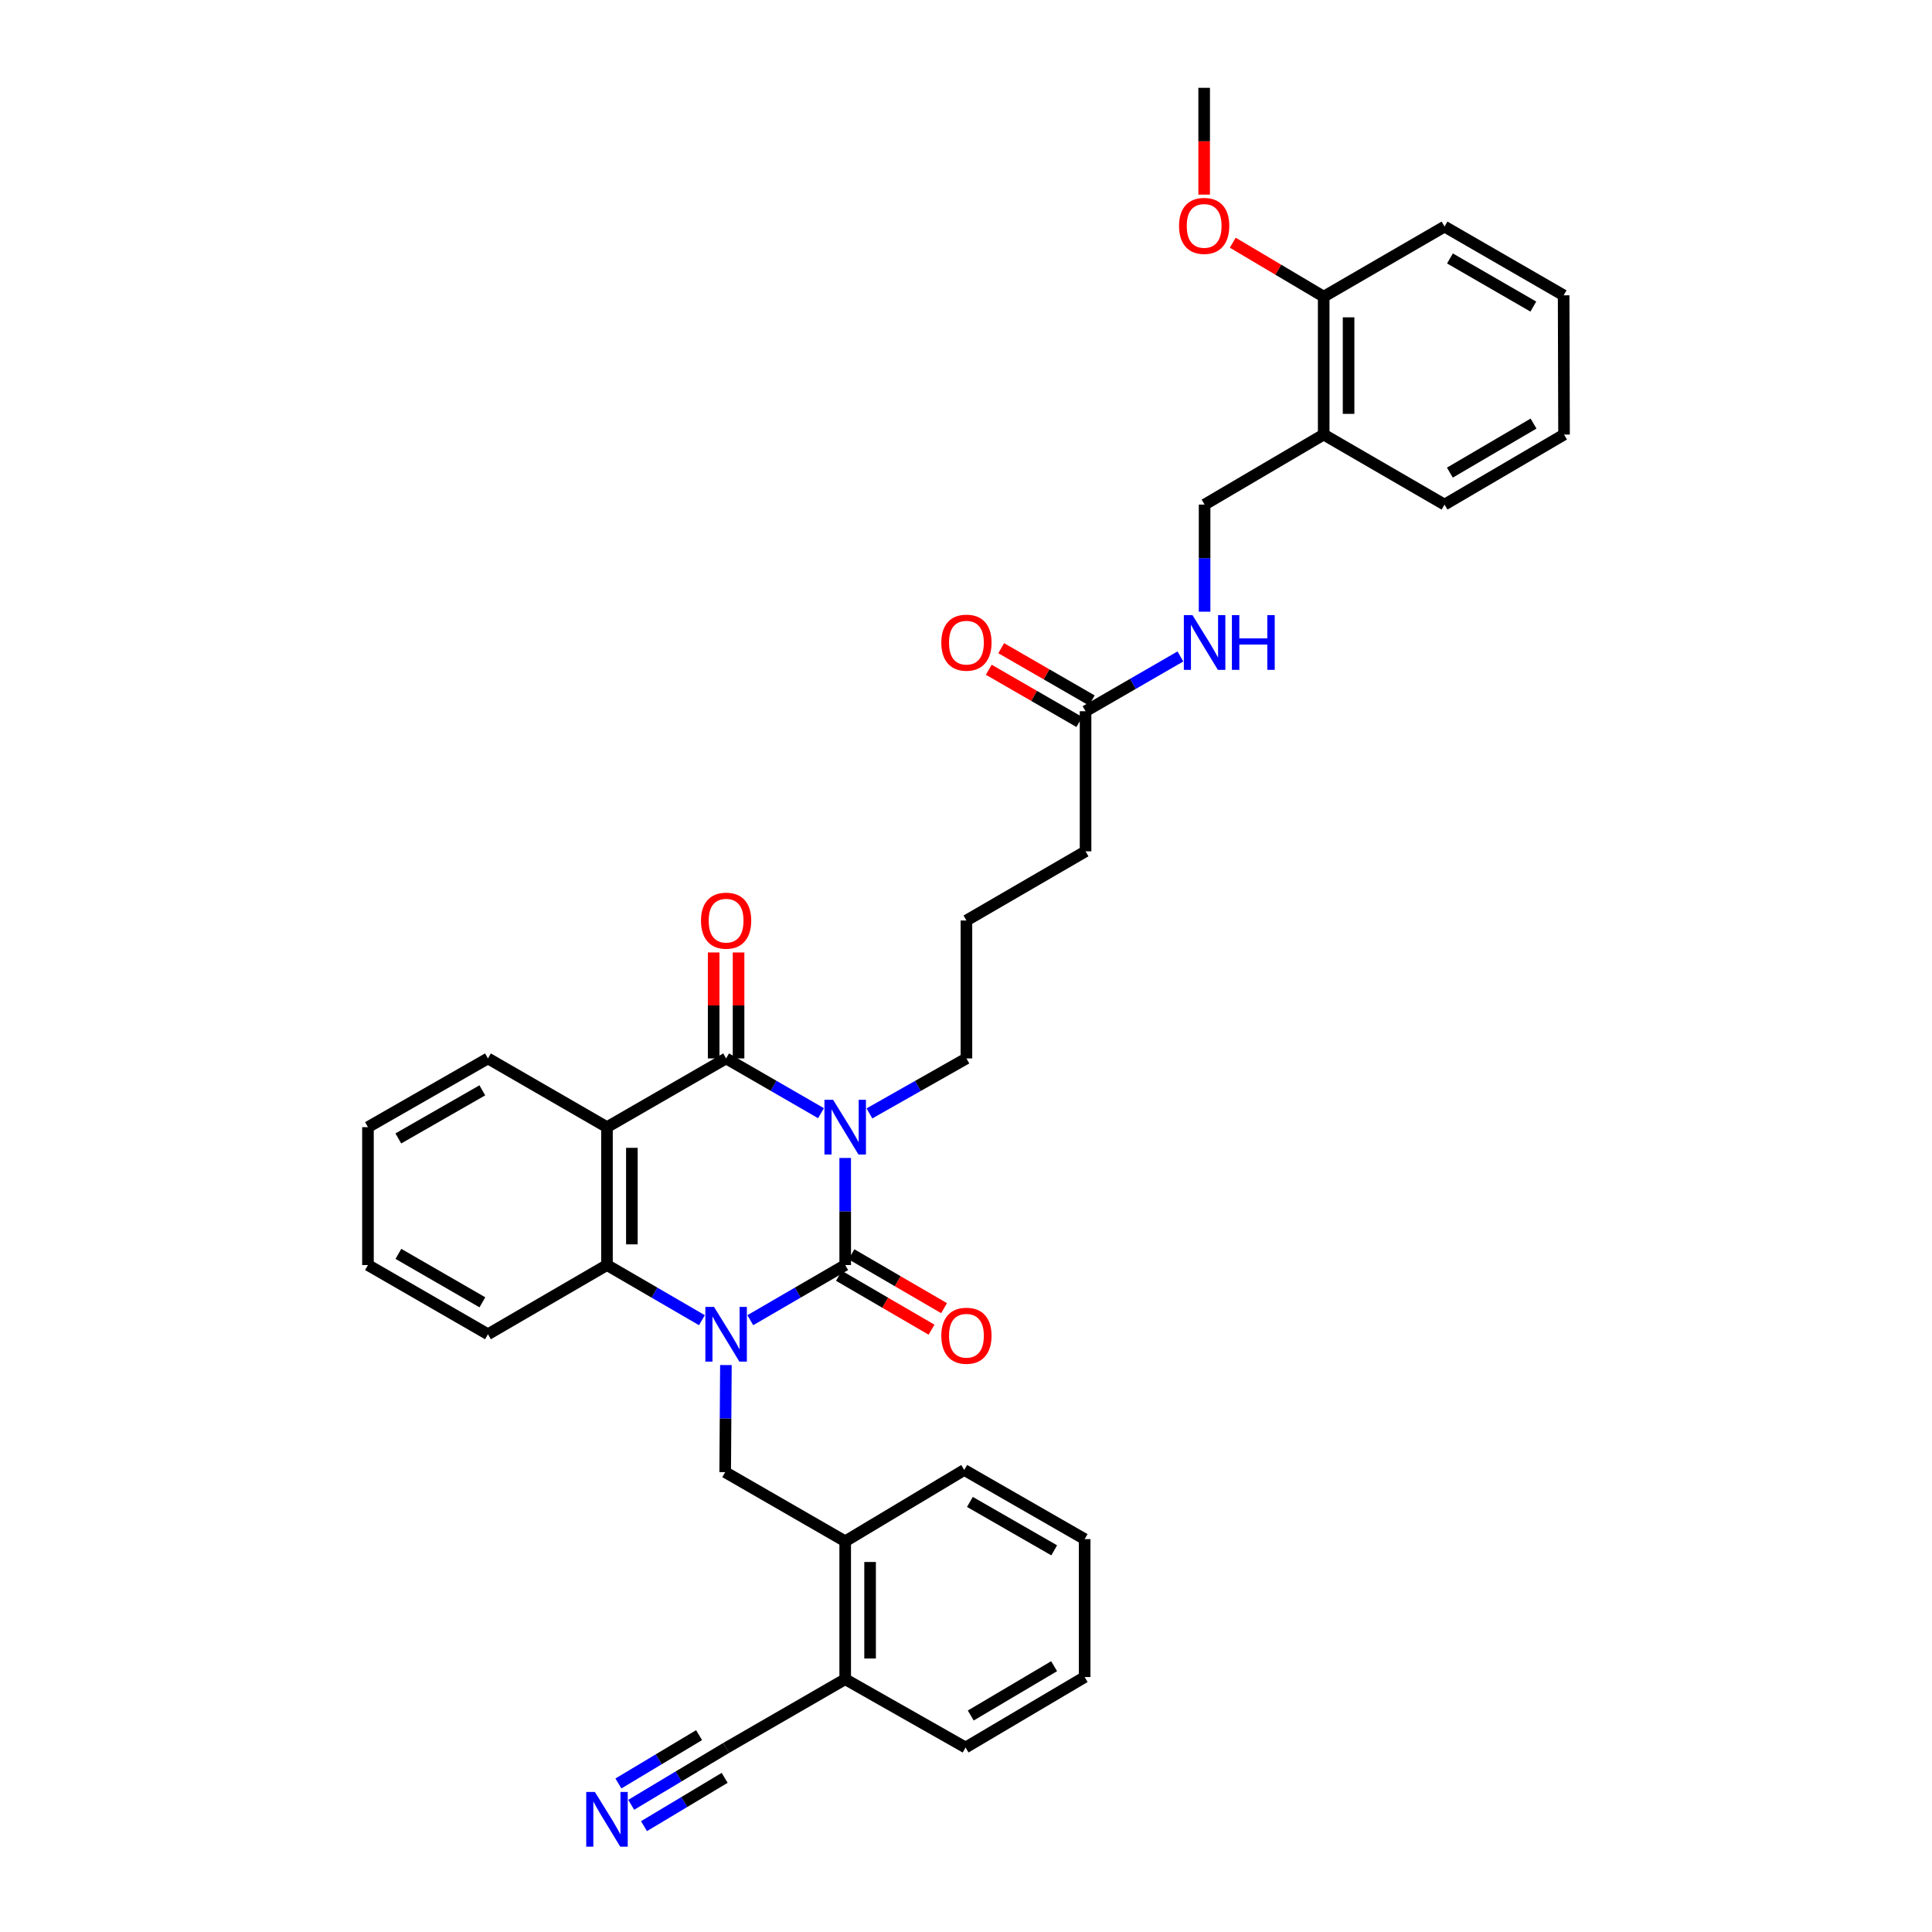 <?xml version='1.0' encoding='iso-8859-1'?>
<svg version='1.1' baseProfile='full'
              xmlns='http://www.w3.org/2000/svg'
                      xmlns:rdkit='http://www.rdkit.org/xml'
                      xmlns:xlink='http://www.w3.org/1999/xlink'
                  xml:space='preserve'
width='1000px' height='1000px' viewBox='0 0 1000 1000'>
<!-- END OF HEADER -->
<rect style='opacity:1.0;fill:#FFFFFF;stroke:none' width='1000' height='1000' x='0' y='0'> </rect>
<path class='bond-0' d='M 437.473,599.356 L 437.473,627.071' style='fill:none;fill-rule:evenodd;stroke:#0000FF;stroke-width:6px;stroke-linecap:butt;stroke-linejoin:miter;stroke-opacity:1' />
<path class='bond-0' d='M 437.473,627.071 L 437.473,654.785' style='fill:none;fill-rule:evenodd;stroke:#000000;stroke-width:6px;stroke-linecap:butt;stroke-linejoin:miter;stroke-opacity:1' />
<path class='bond-2' d='M 424.954,576.187 L 400.394,562.013' style='fill:none;fill-rule:evenodd;stroke:#0000FF;stroke-width:6px;stroke-linecap:butt;stroke-linejoin:miter;stroke-opacity:1' />
<path class='bond-2' d='M 400.394,562.013 L 375.833,547.839' style='fill:none;fill-rule:evenodd;stroke:#000000;stroke-width:6px;stroke-linecap:butt;stroke-linejoin:miter;stroke-opacity:1' />
<path class='bond-16' d='M 450.016,576.301 L 475.119,562.07' style='fill:none;fill-rule:evenodd;stroke:#0000FF;stroke-width:6px;stroke-linecap:butt;stroke-linejoin:miter;stroke-opacity:1' />
<path class='bond-16' d='M 475.119,562.07 L 500.222,547.839' style='fill:none;fill-rule:evenodd;stroke:#000000;stroke-width:6px;stroke-linecap:butt;stroke-linejoin:miter;stroke-opacity:1' />
<path class='bond-1' d='M 437.473,654.785 L 412.914,669.058' style='fill:none;fill-rule:evenodd;stroke:#000000;stroke-width:6px;stroke-linecap:butt;stroke-linejoin:miter;stroke-opacity:1' />
<path class='bond-1' d='M 412.914,669.058 L 388.356,683.331' style='fill:none;fill-rule:evenodd;stroke:#0000FF;stroke-width:6px;stroke-linecap:butt;stroke-linejoin:miter;stroke-opacity:1' />
<path class='bond-9' d='M 434.233,660.353 L 458.2,674.298' style='fill:none;fill-rule:evenodd;stroke:#000000;stroke-width:6px;stroke-linecap:butt;stroke-linejoin:miter;stroke-opacity:1' />
<path class='bond-9' d='M 458.2,674.298 L 482.167,688.243' style='fill:none;fill-rule:evenodd;stroke:#FF0000;stroke-width:6px;stroke-linecap:butt;stroke-linejoin:miter;stroke-opacity:1' />
<path class='bond-9' d='M 440.713,649.218 L 464.68,663.162' style='fill:none;fill-rule:evenodd;stroke:#000000;stroke-width:6px;stroke-linecap:butt;stroke-linejoin:miter;stroke-opacity:1' />
<path class='bond-9' d='M 464.68,663.162 L 488.647,677.107' style='fill:none;fill-rule:evenodd;stroke:#FF0000;stroke-width:6px;stroke-linecap:butt;stroke-linejoin:miter;stroke-opacity:1' />
<path class='bond-5' d='M 375.726,706.552 L 375.54,734.267' style='fill:none;fill-rule:evenodd;stroke:#0000FF;stroke-width:6px;stroke-linecap:butt;stroke-linejoin:miter;stroke-opacity:1' />
<path class='bond-5' d='M 375.54,734.267 L 375.354,761.982' style='fill:none;fill-rule:evenodd;stroke:#000000;stroke-width:6px;stroke-linecap:butt;stroke-linejoin:miter;stroke-opacity:1' />
<path class='bond-35' d='M 363.311,683.333 L 338.742,669.059' style='fill:none;fill-rule:evenodd;stroke:#0000FF;stroke-width:6px;stroke-linecap:butt;stroke-linejoin:miter;stroke-opacity:1' />
<path class='bond-35' d='M 338.742,669.059 L 314.172,654.785' style='fill:none;fill-rule:evenodd;stroke:#000000;stroke-width:6px;stroke-linecap:butt;stroke-linejoin:miter;stroke-opacity:1' />
<path class='bond-3' d='M 375.833,547.839 L 314.172,583.412' style='fill:none;fill-rule:evenodd;stroke:#000000;stroke-width:6px;stroke-linecap:butt;stroke-linejoin:miter;stroke-opacity:1' />
<path class='bond-10' d='M 382.275,547.839 L 382.275,520.418' style='fill:none;fill-rule:evenodd;stroke:#000000;stroke-width:6px;stroke-linecap:butt;stroke-linejoin:miter;stroke-opacity:1' />
<path class='bond-10' d='M 382.275,520.418 L 382.275,492.996' style='fill:none;fill-rule:evenodd;stroke:#FF0000;stroke-width:6px;stroke-linecap:butt;stroke-linejoin:miter;stroke-opacity:1' />
<path class='bond-10' d='M 369.392,547.839 L 369.392,520.418' style='fill:none;fill-rule:evenodd;stroke:#000000;stroke-width:6px;stroke-linecap:butt;stroke-linejoin:miter;stroke-opacity:1' />
<path class='bond-10' d='M 369.392,520.418 L 369.392,492.996' style='fill:none;fill-rule:evenodd;stroke:#FF0000;stroke-width:6px;stroke-linecap:butt;stroke-linejoin:miter;stroke-opacity:1' />
<path class='bond-4' d='M 314.172,583.412 L 314.172,654.785' style='fill:none;fill-rule:evenodd;stroke:#000000;stroke-width:6px;stroke-linecap:butt;stroke-linejoin:miter;stroke-opacity:1' />
<path class='bond-4' d='M 327.056,594.118 L 327.056,644.079' style='fill:none;fill-rule:evenodd;stroke:#000000;stroke-width:6px;stroke-linecap:butt;stroke-linejoin:miter;stroke-opacity:1' />
<path class='bond-19' d='M 314.172,583.412 L 252.562,547.839' style='fill:none;fill-rule:evenodd;stroke:#000000;stroke-width:6px;stroke-linecap:butt;stroke-linejoin:miter;stroke-opacity:1' />
<path class='bond-20' d='M 314.172,654.785 L 252.562,690.608' style='fill:none;fill-rule:evenodd;stroke:#000000;stroke-width:6px;stroke-linecap:butt;stroke-linejoin:miter;stroke-opacity:1' />
<path class='bond-7' d='M 375.354,761.982 L 437.473,797.776' style='fill:none;fill-rule:evenodd;stroke:#000000;stroke-width:6px;stroke-linecap:butt;stroke-linejoin:miter;stroke-opacity:1' />
<path class='bond-6' d='M 326.709,934.166 L 351.271,919.455' style='fill:none;fill-rule:evenodd;stroke:#0000FF;stroke-width:6px;stroke-linecap:butt;stroke-linejoin:miter;stroke-opacity:1' />
<path class='bond-6' d='M 351.271,919.455 L 375.833,904.743' style='fill:none;fill-rule:evenodd;stroke:#000000;stroke-width:6px;stroke-linecap:butt;stroke-linejoin:miter;stroke-opacity:1' />
<path class='bond-6' d='M 333.329,945.219 L 354.207,932.714' style='fill:none;fill-rule:evenodd;stroke:#0000FF;stroke-width:6px;stroke-linecap:butt;stroke-linejoin:miter;stroke-opacity:1' />
<path class='bond-6' d='M 354.207,932.714 L 375.085,920.209' style='fill:none;fill-rule:evenodd;stroke:#000000;stroke-width:6px;stroke-linecap:butt;stroke-linejoin:miter;stroke-opacity:1' />
<path class='bond-6' d='M 320.089,923.114 L 340.967,910.609' style='fill:none;fill-rule:evenodd;stroke:#0000FF;stroke-width:6px;stroke-linecap:butt;stroke-linejoin:miter;stroke-opacity:1' />
<path class='bond-6' d='M 340.967,910.609 L 361.845,898.104' style='fill:none;fill-rule:evenodd;stroke:#000000;stroke-width:6px;stroke-linecap:butt;stroke-linejoin:miter;stroke-opacity:1' />
<path class='bond-14' d='M 437.473,797.776 L 437.473,869.149' style='fill:none;fill-rule:evenodd;stroke:#000000;stroke-width:6px;stroke-linecap:butt;stroke-linejoin:miter;stroke-opacity:1' />
<path class='bond-14' d='M 450.356,808.482 L 450.356,858.443' style='fill:none;fill-rule:evenodd;stroke:#000000;stroke-width:6px;stroke-linecap:butt;stroke-linejoin:miter;stroke-opacity:1' />
<path class='bond-25' d='M 437.473,797.776 L 499.091,760.851' style='fill:none;fill-rule:evenodd;stroke:#000000;stroke-width:6px;stroke-linecap:butt;stroke-linejoin:miter;stroke-opacity:1' />
<path class='bond-8' d='M 375.833,904.743 L 437.473,869.149' style='fill:none;fill-rule:evenodd;stroke:#000000;stroke-width:6px;stroke-linecap:butt;stroke-linejoin:miter;stroke-opacity:1' />
<path class='bond-11' d='M 685.14,224.926 L 623.494,261.179' style='fill:none;fill-rule:evenodd;stroke:#000000;stroke-width:6px;stroke-linecap:butt;stroke-linejoin:miter;stroke-opacity:1' />
<path class='bond-17' d='M 685.14,224.926 L 685.14,153.546' style='fill:none;fill-rule:evenodd;stroke:#000000;stroke-width:6px;stroke-linecap:butt;stroke-linejoin:miter;stroke-opacity:1' />
<path class='bond-17' d='M 698.024,214.219 L 698.024,164.253' style='fill:none;fill-rule:evenodd;stroke:#000000;stroke-width:6px;stroke-linecap:butt;stroke-linejoin:miter;stroke-opacity:1' />
<path class='bond-24' d='M 685.14,224.926 L 747.689,261.179' style='fill:none;fill-rule:evenodd;stroke:#000000;stroke-width:6px;stroke-linecap:butt;stroke-linejoin:miter;stroke-opacity:1' />
<path class='bond-12' d='M 561.883,368.124 L 561.883,440.643' style='fill:none;fill-rule:evenodd;stroke:#000000;stroke-width:6px;stroke-linecap:butt;stroke-linejoin:miter;stroke-opacity:1' />
<path class='bond-13' d='M 561.883,368.124 L 586.429,353.952' style='fill:none;fill-rule:evenodd;stroke:#000000;stroke-width:6px;stroke-linecap:butt;stroke-linejoin:miter;stroke-opacity:1' />
<path class='bond-13' d='M 586.429,353.952 L 610.975,339.78' style='fill:none;fill-rule:evenodd;stroke:#0000FF;stroke-width:6px;stroke-linecap:butt;stroke-linejoin:miter;stroke-opacity:1' />
<path class='bond-18' d='M 565.102,362.545 L 541.661,349.022' style='fill:none;fill-rule:evenodd;stroke:#000000;stroke-width:6px;stroke-linecap:butt;stroke-linejoin:miter;stroke-opacity:1' />
<path class='bond-18' d='M 541.661,349.022 L 518.22,335.499' style='fill:none;fill-rule:evenodd;stroke:#FF0000;stroke-width:6px;stroke-linecap:butt;stroke-linejoin:miter;stroke-opacity:1' />
<path class='bond-18' d='M 558.664,373.704 L 535.223,360.181' style='fill:none;fill-rule:evenodd;stroke:#000000;stroke-width:6px;stroke-linecap:butt;stroke-linejoin:miter;stroke-opacity:1' />
<path class='bond-18' d='M 535.223,360.181 L 511.783,346.658' style='fill:none;fill-rule:evenodd;stroke:#FF0000;stroke-width:6px;stroke-linecap:butt;stroke-linejoin:miter;stroke-opacity:1' />
<path class='bond-15' d='M 623.494,316.608 L 623.494,288.893' style='fill:none;fill-rule:evenodd;stroke:#0000FF;stroke-width:6px;stroke-linecap:butt;stroke-linejoin:miter;stroke-opacity:1' />
<path class='bond-15' d='M 623.494,288.893 L 623.494,261.179' style='fill:none;fill-rule:evenodd;stroke:#000000;stroke-width:6px;stroke-linecap:butt;stroke-linejoin:miter;stroke-opacity:1' />
<path class='bond-26' d='M 437.473,869.149 L 499.778,904.507' style='fill:none;fill-rule:evenodd;stroke:#000000;stroke-width:6px;stroke-linecap:butt;stroke-linejoin:miter;stroke-opacity:1' />
<path class='bond-22' d='M 500.222,547.839 L 500.222,476.452' style='fill:none;fill-rule:evenodd;stroke:#000000;stroke-width:6px;stroke-linecap:butt;stroke-linejoin:miter;stroke-opacity:1' />
<path class='bond-21' d='M 685.14,153.546 L 661.605,139.581' style='fill:none;fill-rule:evenodd;stroke:#000000;stroke-width:6px;stroke-linecap:butt;stroke-linejoin:miter;stroke-opacity:1' />
<path class='bond-21' d='M 661.605,139.581 L 638.07,125.616' style='fill:none;fill-rule:evenodd;stroke:#FF0000;stroke-width:6px;stroke-linecap:butt;stroke-linejoin:miter;stroke-opacity:1' />
<path class='bond-27' d='M 685.14,153.546 L 747.689,117.279' style='fill:none;fill-rule:evenodd;stroke:#000000;stroke-width:6px;stroke-linecap:butt;stroke-linejoin:miter;stroke-opacity:1' />
<path class='bond-29' d='M 252.562,547.839 L 190.457,583.412' style='fill:none;fill-rule:evenodd;stroke:#000000;stroke-width:6px;stroke-linecap:butt;stroke-linejoin:miter;stroke-opacity:1' />
<path class='bond-29' d='M 249.649,564.355 L 206.176,589.255' style='fill:none;fill-rule:evenodd;stroke:#000000;stroke-width:6px;stroke-linecap:butt;stroke-linejoin:miter;stroke-opacity:1' />
<path class='bond-36' d='M 252.562,690.608 L 190.457,654.785' style='fill:none;fill-rule:evenodd;stroke:#000000;stroke-width:6px;stroke-linecap:butt;stroke-linejoin:miter;stroke-opacity:1' />
<path class='bond-36' d='M 249.683,674.075 L 206.21,648.999' style='fill:none;fill-rule:evenodd;stroke:#000000;stroke-width:6px;stroke-linecap:butt;stroke-linejoin:miter;stroke-opacity:1' />
<path class='bond-28' d='M 623.272,100.731 L 623.272,73.093' style='fill:none;fill-rule:evenodd;stroke:#FF0000;stroke-width:6px;stroke-linecap:butt;stroke-linejoin:miter;stroke-opacity:1' />
<path class='bond-28' d='M 623.272,73.093 L 623.272,45.455' style='fill:none;fill-rule:evenodd;stroke:#000000;stroke-width:6px;stroke-linecap:butt;stroke-linejoin:miter;stroke-opacity:1' />
<path class='bond-23' d='M 500.222,476.452 L 561.883,440.643' style='fill:none;fill-rule:evenodd;stroke:#000000;stroke-width:6px;stroke-linecap:butt;stroke-linejoin:miter;stroke-opacity:1' />
<path class='bond-31' d='M 747.689,261.179 L 809.543,224.926' style='fill:none;fill-rule:evenodd;stroke:#000000;stroke-width:6px;stroke-linecap:butt;stroke-linejoin:miter;stroke-opacity:1' />
<path class='bond-31' d='M 750.453,244.626 L 793.751,219.249' style='fill:none;fill-rule:evenodd;stroke:#000000;stroke-width:6px;stroke-linecap:butt;stroke-linejoin:miter;stroke-opacity:1' />
<path class='bond-32' d='M 499.091,760.851 L 561.418,796.652' style='fill:none;fill-rule:evenodd;stroke:#000000;stroke-width:6px;stroke-linecap:butt;stroke-linejoin:miter;stroke-opacity:1' />
<path class='bond-32' d='M 502.023,777.392 L 545.652,802.453' style='fill:none;fill-rule:evenodd;stroke:#000000;stroke-width:6px;stroke-linecap:butt;stroke-linejoin:miter;stroke-opacity:1' />
<path class='bond-37' d='M 499.778,904.507 L 561.418,868.04' style='fill:none;fill-rule:evenodd;stroke:#000000;stroke-width:6px;stroke-linecap:butt;stroke-linejoin:miter;stroke-opacity:1' />
<path class='bond-37' d='M 502.464,887.949 L 545.612,862.422' style='fill:none;fill-rule:evenodd;stroke:#000000;stroke-width:6px;stroke-linecap:butt;stroke-linejoin:miter;stroke-opacity:1' />
<path class='bond-38' d='M 747.689,117.279 L 809.336,152.866' style='fill:none;fill-rule:evenodd;stroke:#000000;stroke-width:6px;stroke-linecap:butt;stroke-linejoin:miter;stroke-opacity:1' />
<path class='bond-38' d='M 750.495,133.775 L 793.648,158.685' style='fill:none;fill-rule:evenodd;stroke:#000000;stroke-width:6px;stroke-linecap:butt;stroke-linejoin:miter;stroke-opacity:1' />
<path class='bond-30' d='M 190.457,583.412 L 190.457,654.785' style='fill:none;fill-rule:evenodd;stroke:#000000;stroke-width:6px;stroke-linecap:butt;stroke-linejoin:miter;stroke-opacity:1' />
<path class='bond-34' d='M 809.543,224.926 L 809.336,152.866' style='fill:none;fill-rule:evenodd;stroke:#000000;stroke-width:6px;stroke-linecap:butt;stroke-linejoin:miter;stroke-opacity:1' />
<path class='bond-33' d='M 561.418,796.652 L 561.418,868.04' style='fill:none;fill-rule:evenodd;stroke:#000000;stroke-width:6px;stroke-linecap:butt;stroke-linejoin:miter;stroke-opacity:1' />
<path  class='atom-0' d='M 431.213 569.252
L 440.493 584.252
Q 441.413 585.732, 442.893 588.412
Q 444.373 591.092, 444.453 591.252
L 444.453 569.252
L 448.213 569.252
L 448.213 597.572
L 444.333 597.572
L 434.373 581.172
Q 433.213 579.252, 431.973 577.052
Q 430.773 574.852, 430.413 574.172
L 430.413 597.572
L 426.733 597.572
L 426.733 569.252
L 431.213 569.252
' fill='#0000FF'/>
<path  class='atom-2' d='M 369.573 676.448
L 378.853 691.448
Q 379.773 692.928, 381.253 695.608
Q 382.733 698.288, 382.813 698.448
L 382.813 676.448
L 386.573 676.448
L 386.573 704.768
L 382.693 704.768
L 372.733 688.368
Q 371.573 686.448, 370.333 684.248
Q 369.133 682.048, 368.773 681.368
L 368.773 704.768
L 365.093 704.768
L 365.093 676.448
L 369.573 676.448
' fill='#0000FF'/>
<path  class='atom-7' d='M 307.912 927.515
L 317.192 942.515
Q 318.112 943.995, 319.592 946.675
Q 321.072 949.355, 321.152 949.515
L 321.152 927.515
L 324.912 927.515
L 324.912 955.835
L 321.032 955.835
L 311.072 939.435
Q 309.912 937.515, 308.672 935.315
Q 307.472 933.115, 307.112 932.435
L 307.112 955.835
L 303.432 955.835
L 303.432 927.515
L 307.912 927.515
' fill='#0000FF'/>
<path  class='atom-10' d='M 487.222 691.375
Q 487.222 684.575, 490.582 680.775
Q 493.942 676.975, 500.222 676.975
Q 506.502 676.975, 509.862 680.775
Q 513.222 684.575, 513.222 691.375
Q 513.222 698.255, 509.822 702.175
Q 506.422 706.055, 500.222 706.055
Q 493.982 706.055, 490.582 702.175
Q 487.222 698.295, 487.222 691.375
M 500.222 702.855
Q 504.542 702.855, 506.862 699.975
Q 509.222 697.055, 509.222 691.375
Q 509.222 685.815, 506.862 683.015
Q 504.542 680.175, 500.222 680.175
Q 495.902 680.175, 493.542 682.975
Q 491.222 685.775, 491.222 691.375
Q 491.222 697.095, 493.542 699.975
Q 495.902 702.855, 500.222 702.855
' fill='#FF0000'/>
<path  class='atom-11' d='M 362.833 476.532
Q 362.833 469.732, 366.193 465.932
Q 369.553 462.132, 375.833 462.132
Q 382.113 462.132, 385.473 465.932
Q 388.833 469.732, 388.833 476.532
Q 388.833 483.412, 385.433 487.332
Q 382.033 491.212, 375.833 491.212
Q 369.593 491.212, 366.193 487.332
Q 362.833 483.452, 362.833 476.532
M 375.833 488.012
Q 380.153 488.012, 382.473 485.132
Q 384.833 482.212, 384.833 476.532
Q 384.833 470.972, 382.473 468.172
Q 380.153 465.332, 375.833 465.332
Q 371.513 465.332, 369.153 468.132
Q 366.833 470.932, 366.833 476.532
Q 366.833 482.252, 369.153 485.132
Q 371.513 488.012, 375.833 488.012
' fill='#FF0000'/>
<path  class='atom-14' d='M 617.234 318.392
L 626.514 333.392
Q 627.434 334.872, 628.914 337.552
Q 630.394 340.232, 630.474 340.392
L 630.474 318.392
L 634.234 318.392
L 634.234 346.712
L 630.354 346.712
L 620.394 330.312
Q 619.234 328.392, 617.994 326.192
Q 616.794 323.992, 616.434 323.312
L 616.434 346.712
L 612.754 346.712
L 612.754 318.392
L 617.234 318.392
' fill='#0000FF'/>
<path  class='atom-14' d='M 637.634 318.392
L 641.474 318.392
L 641.474 330.432
L 655.954 330.432
L 655.954 318.392
L 659.794 318.392
L 659.794 346.712
L 655.954 346.712
L 655.954 333.632
L 641.474 333.632
L 641.474 346.712
L 637.634 346.712
L 637.634 318.392
' fill='#0000FF'/>
<path  class='atom-19' d='M 487.222 332.632
Q 487.222 325.832, 490.582 322.032
Q 493.942 318.232, 500.222 318.232
Q 506.502 318.232, 509.862 322.032
Q 513.222 325.832, 513.222 332.632
Q 513.222 339.512, 509.822 343.432
Q 506.422 347.312, 500.222 347.312
Q 493.982 347.312, 490.582 343.432
Q 487.222 339.552, 487.222 332.632
M 500.222 344.112
Q 504.542 344.112, 506.862 341.232
Q 509.222 338.312, 509.222 332.632
Q 509.222 327.072, 506.862 324.272
Q 504.542 321.432, 500.222 321.432
Q 495.902 321.432, 493.542 324.232
Q 491.222 327.032, 491.222 332.632
Q 491.222 338.352, 493.542 341.232
Q 495.902 344.112, 500.222 344.112
' fill='#FF0000'/>
<path  class='atom-22' d='M 610.272 116.915
Q 610.272 110.115, 613.632 106.315
Q 616.992 102.515, 623.272 102.515
Q 629.552 102.515, 632.912 106.315
Q 636.272 110.115, 636.272 116.915
Q 636.272 123.795, 632.872 127.715
Q 629.472 131.595, 623.272 131.595
Q 617.032 131.595, 613.632 127.715
Q 610.272 123.835, 610.272 116.915
M 623.272 128.395
Q 627.592 128.395, 629.912 125.515
Q 632.272 122.595, 632.272 116.915
Q 632.272 111.355, 629.912 108.555
Q 627.592 105.715, 623.272 105.715
Q 618.952 105.715, 616.592 108.515
Q 614.272 111.315, 614.272 116.915
Q 614.272 122.635, 616.592 125.515
Q 618.952 128.395, 623.272 128.395
' fill='#FF0000'/>
</svg>
